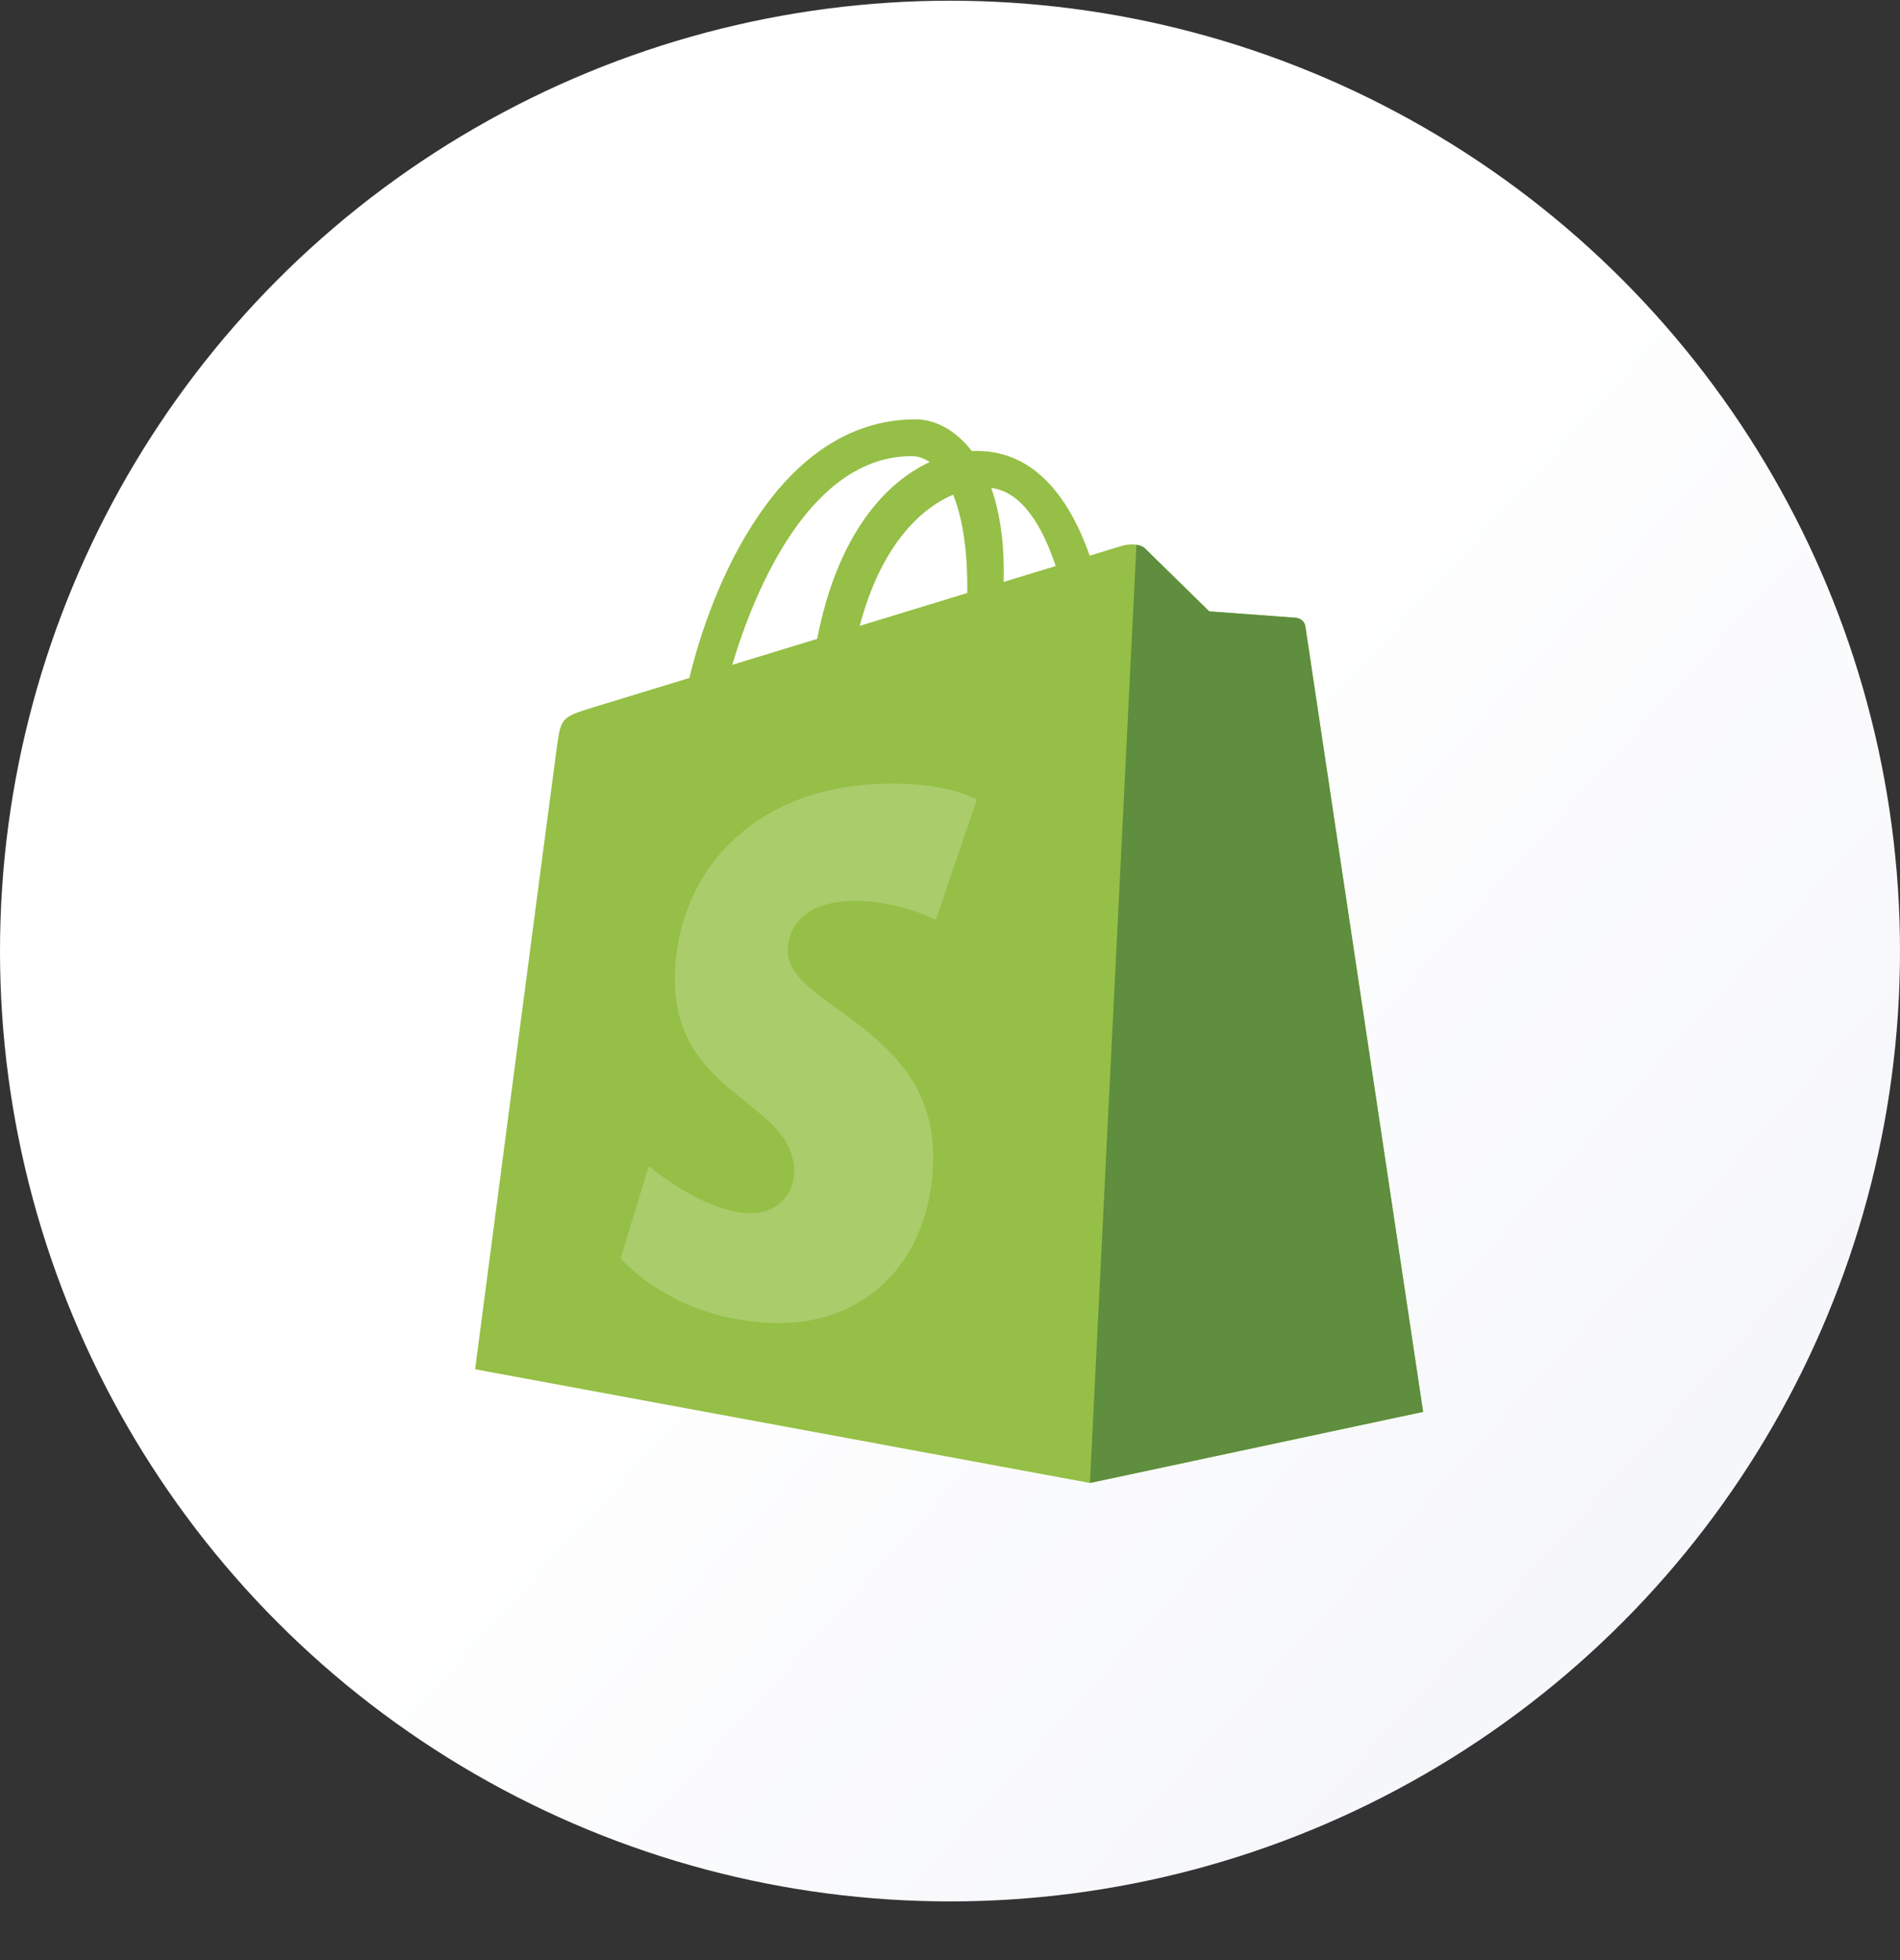 <?xml version="1.0" encoding="UTF-8"?>
<svg xmlns="http://www.w3.org/2000/svg" width="32" height="33" viewBox="0 0 32 33" fill="none">
  <rect x="0" y="0" width="32" height="33" fill="#333333" stroke="none"/>
  <circle cx="16" cy="16.012" r="16" fill="url(#paint0_linear_2170_630)"></circle>
  <g clip-path="url(#clip0_2170_630)">
    <path d="M21.985 10.546C21.973 10.456 21.893 10.406 21.827 10.401C21.761 10.395 20.366 10.293 20.366 10.293C20.366 10.293 19.396 9.344 19.29 9.239C19.183 9.134 18.976 9.166 18.895 9.19C18.883 9.193 18.683 9.254 18.353 9.355C18.029 8.436 17.457 7.592 16.452 7.592C16.424 7.592 16.396 7.593 16.367 7.594C16.081 7.222 15.727 7.06 15.421 7.06C13.08 7.06 11.961 9.947 11.611 11.414C10.701 11.692 10.054 11.889 9.972 11.915C9.464 12.072 9.448 12.088 9.381 12.56C9.331 12.917 8.002 23.053 8.002 23.053L18.357 24.967L23.968 23.77C23.968 23.77 21.998 10.636 21.985 10.546ZM17.78 9.53C17.52 9.609 17.225 9.699 16.904 9.797C16.904 9.736 16.905 9.676 16.905 9.611C16.905 9.04 16.824 8.58 16.695 8.215C17.213 8.279 17.558 8.861 17.78 9.53ZM16.053 8.329C16.197 8.684 16.291 9.195 16.291 9.884C16.291 9.92 16.29 9.952 16.29 9.984C15.72 10.159 15.101 10.348 14.48 10.537C14.829 9.211 15.482 8.57 16.053 8.329ZM15.357 7.679C15.458 7.679 15.56 7.713 15.658 7.779C14.907 8.127 14.103 9.004 13.763 10.756C13.267 10.908 12.781 11.056 12.333 11.193C12.73 9.857 13.675 7.679 15.357 7.679Z" fill="#95BF46"></path>
    <path d="M21.827 10.401C21.761 10.395 20.366 10.293 20.366 10.293C20.366 10.293 19.396 9.344 19.29 9.239C19.25 9.2 19.197 9.18 19.14 9.172L18.357 24.967L23.968 23.77C23.968 23.77 21.998 10.636 21.985 10.546C21.973 10.456 21.893 10.406 21.827 10.401Z" fill="#5E8E3E"></path>
    <path d="M16.453 13.459L15.761 15.489C15.761 15.489 15.155 15.169 14.412 15.169C13.322 15.169 13.268 15.844 13.268 16.014C13.268 16.941 15.717 17.296 15.717 19.467C15.717 21.175 14.619 22.275 13.138 22.275C11.36 22.275 10.451 21.184 10.451 21.184L10.927 19.633C10.927 19.633 11.861 20.425 12.65 20.425C13.165 20.425 13.375 20.024 13.375 19.732C13.375 18.523 11.365 18.469 11.365 16.482C11.365 14.81 12.582 13.191 15.038 13.191C15.985 13.191 16.453 13.459 16.453 13.459Z" fill="white" fill-opacity="0.2"></path>
  </g>
  <defs>
    <linearGradient id="paint0_linear_2170_630" x1="16.043" y1="14.346" x2="29.631" y2="26.673" gradientUnits="userSpaceOnUse">
      <stop stop-color="white"></stop>
      <stop offset="1" stop-color="#F5F6FA"></stop>
    </linearGradient>
    <clipPath id="clip0_2170_630">
      <rect width="16" height="18" fill="white" transform="translate(8 7.012)"></rect>
    </clipPath>
  </defs>
</svg>
